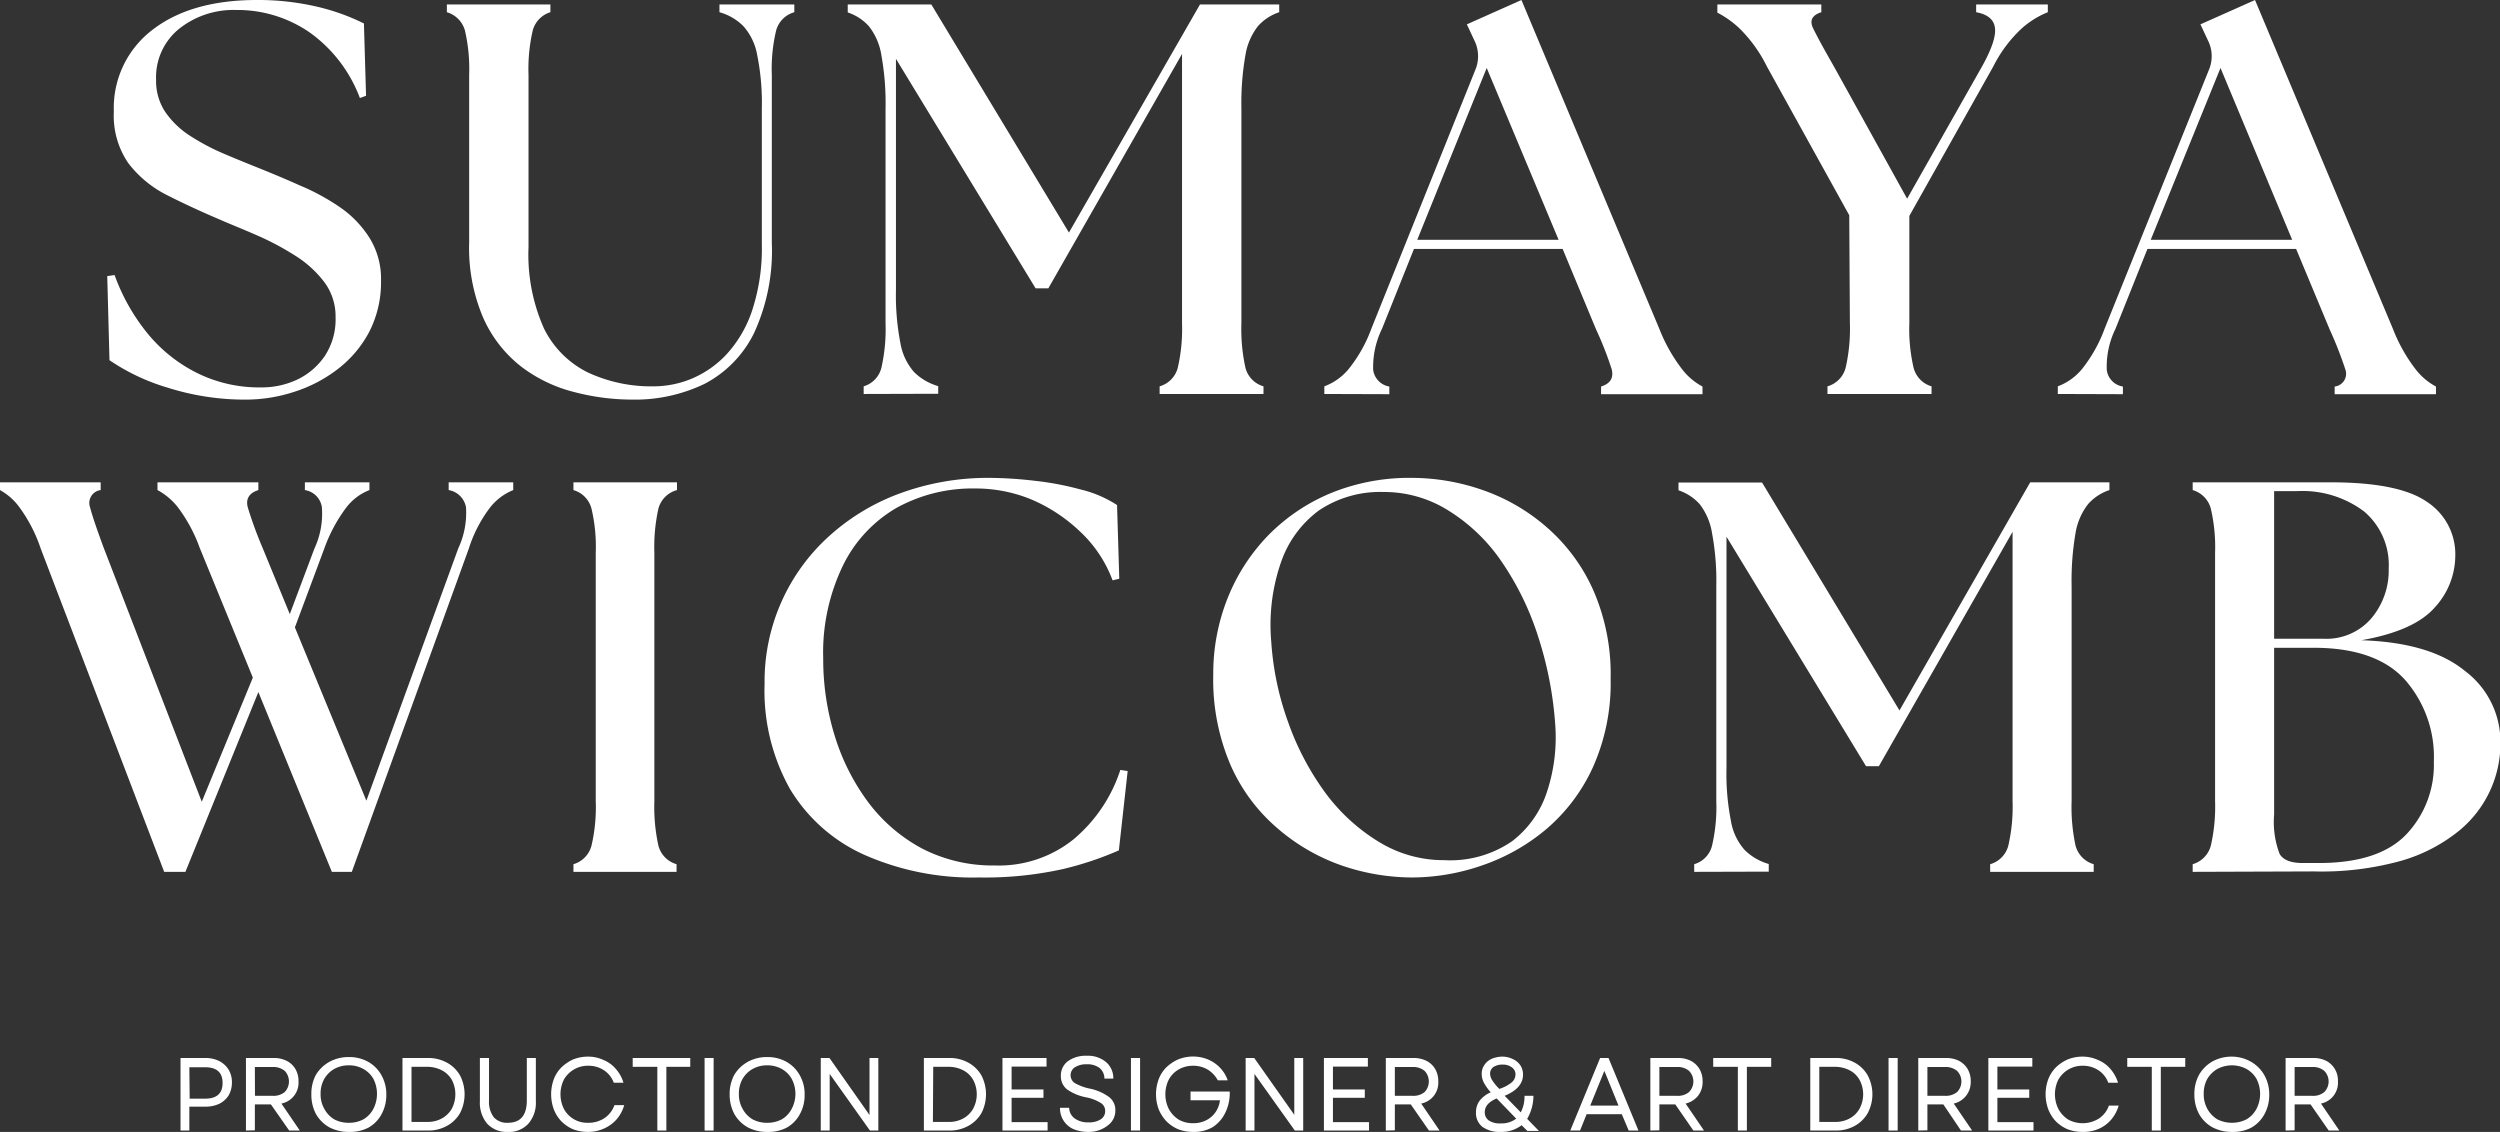<svg xmlns="http://www.w3.org/2000/svg" viewBox="0 0 235.42 106.59"><rect x="0" y="0" width="235.42" height="106.59" fill="#333333" stroke="none"/><defs><style>.cls-1{fill:#fff;}</style></defs><g id="Layer_2" data-name="Layer 2"><g id="Layer_1-2" data-name="Layer 1"><path class="cls-1" d="M23.27,37.63a24.06,24.06,0,0,1-7.5-1.13,19.61,19.61,0,0,1-5.46-2.58L10.1,26l.69-.1a18.77,18.77,0,0,0,3,5.37,14.21,14.21,0,0,0,4.64,3.79,13.16,13.16,0,0,0,6.19,1.42,7.8,7.8,0,0,0,3.4-.75,6.53,6.53,0,0,0,2.58-2.23,6.27,6.27,0,0,0,1-3.62,5.38,5.38,0,0,0-1.11-3.38A10.34,10.34,0,0,0,27.68,24a25.65,25.65,0,0,0-3.6-1.89c-1.25-.55-2.4-1-3.44-1.46-1.79-.76-3.44-1.53-4.94-2.29a10.55,10.55,0,0,1-3.62-3,7.89,7.89,0,0,1-1.36-4.86,9.23,9.23,0,0,1,3.65-7.7Q18,0,24.2,0a24.42,24.42,0,0,1,5.48.59,20.16,20.16,0,0,1,4.59,1.62l.2,6.81-.58.21a13.33,13.33,0,0,0-4.75-6.19A12,12,0,0,0,22.2.94a8.2,8.2,0,0,0-5.33,1.77A5.86,5.86,0,0,0,14.7,7.54a5.25,5.25,0,0,0,.86,3,8.21,8.21,0,0,0,2.31,2.23A20.84,20.84,0,0,0,21,14.44c1.1.47,2.18.91,3.23,1.33,1.32.53,2.67,1.09,4,1.69a20.85,20.85,0,0,1,3.82,2.08,9.91,9.91,0,0,1,2.77,2.9,7.3,7.3,0,0,1,1.06,4,10.22,10.22,0,0,1-1.1,4.79,10.72,10.72,0,0,1-2.94,3.5,13.29,13.29,0,0,1-4.08,2.15A14.71,14.71,0,0,1,23.27,37.63Z"></path><path class="cls-1" d="M59.52,37.63A21.68,21.68,0,0,1,54,36.9,13.73,13.73,0,0,1,49,34.46a12,12,0,0,1-3.5-4.54,16.71,16.71,0,0,1-1.32-7.07V7.06a16.14,16.14,0,0,0-.39-4.16,2.49,2.49,0,0,0-1.71-1.75V.42h9.75v.73A2.46,2.46,0,0,0,50.16,2.9a16.14,16.14,0,0,0-.39,4.16V23.27a17.07,17.07,0,0,0,1.45,7.65,9.09,9.09,0,0,0,4.15,4.16,14.13,14.13,0,0,0,6.25,1.3,9.38,9.38,0,0,0,3.44-.69,9.59,9.59,0,0,0,3.27-2.23,11.41,11.41,0,0,0,2.46-4.11A18.68,18.68,0,0,0,71.74,23V10.21a22.75,22.75,0,0,0-.43-5A5.54,5.54,0,0,0,70,2.46a5.12,5.12,0,0,0-2.25-1.31V.42h7.05v.73A2.46,2.46,0,0,0,73.08,2.9a15.61,15.61,0,0,0-.4,4.16V22.85A18.51,18.51,0,0,1,71,31.38a10.71,10.71,0,0,1-4.66,4.77A15.1,15.1,0,0,1,59.52,37.63Z"></path><path class="cls-1" d="M81.33,37.1v-.72A2.43,2.43,0,0,0,83,34.63a16.46,16.46,0,0,0,.39-4.19V10.21a25.25,25.25,0,0,0-.39-5,5.88,5.88,0,0,0-1.17-2.73,4.66,4.66,0,0,0-2-1.31V.42h7.87L100.66,21.9,113,.42h7.46v.73a4.66,4.66,0,0,0-2,1.31,6,6,0,0,0-1.18,2.73,26.17,26.17,0,0,0-.38,5V30.44a17,17,0,0,0,.38,4.19,2.46,2.46,0,0,0,1.7,1.75v.72H109.2v-.72a2.46,2.46,0,0,0,1.71-1.75,16.37,16.37,0,0,0,.4-4.19V5.08L98.72,27.15h-1.2L84.37,5.54V27.31a23.49,23.49,0,0,0,.42,5,5.53,5.53,0,0,0,1.29,2.73,5.27,5.27,0,0,0,2.27,1.32v.72Z"></path><path class="cls-1" d="M124.71,37.1v-.72A5.4,5.4,0,0,0,127,34.75a13.4,13.4,0,0,0,2.15-3.83L138.92,6.6a3.33,3.33,0,0,0-.1-2.83l-.69-1.48L143.27,0l13,31a15.56,15.56,0,0,0,2.13,3.77,6,6,0,0,0,1.92,1.63v.72h-9.55v-.72c.88-.28,1.2-.82,1-1.63A32.49,32.49,0,0,0,150.29,31l-3.14-7.56h-14l-3,7.5a8.18,8.18,0,0,0-.84,3.89,1.83,1.83,0,0,0,1.52,1.57v.72Zm8.75-14.52h13.31L140,6.4Z"></path><path class="cls-1" d="M172.09,37.1v-.72a2.46,2.46,0,0,0,1.71-1.75,16.37,16.37,0,0,0,.4-4.19l-.06-10.17-7.75-14a13.31,13.31,0,0,0-2.55-3.56,9.13,9.13,0,0,0-2.12-1.52V.42h9.79v.73c-.87.28-1.13.78-.77,1.52s1,1.92,1.94,3.56l6.91,12.48,7.07-12.48q1.36-2.46,1.2-3.6c-.09-.78-.68-1.28-1.77-1.48V.42h6.75v.73a8.32,8.32,0,0,0-2.45,1.52,12.51,12.51,0,0,0-2.67,3.56l-7.92,14.1V30.44a15.92,15.92,0,0,0,.4,4.19,2.45,2.45,0,0,0,1.69,1.75v.72Z"></path><path class="cls-1" d="M193.78,37.1v-.72a5.42,5.42,0,0,0,2.28-1.63,13.66,13.66,0,0,0,2.14-3.83L208,6.6a3.3,3.3,0,0,0-.1-2.83l-.69-1.48L212.35,0l13,31a15.26,15.26,0,0,0,2.12,3.77,6,6,0,0,0,1.92,1.63v.72h-9.54v-.72a1.21,1.21,0,0,0,1-1.63A36.76,36.76,0,0,0,219.37,31l-3.15-7.56h-14l-3,7.5a8.14,8.14,0,0,0-.83,3.89,1.81,1.81,0,0,0,1.52,1.57v.72Zm8.75-14.52h13.32L209.1,6.4Z"></path><path class="cls-1" d="M18.81,51.6a14.52,14.52,0,0,0-2.06-3.83,6.06,6.06,0,0,0-1.92-1.62v-.73h9.5v.73c-.87.28-1.2.82-1,1.62a38.83,38.83,0,0,0,1.4,3.83l2.56,6.23,2.32-6.18a7.78,7.78,0,0,0,.7-3.9,1.91,1.91,0,0,0-1.6-1.6v-.73h6.08v.73a5.06,5.06,0,0,0-2.18,1.64,14.64,14.64,0,0,0-2.07,3.86l-2.77,7.43L34.5,75.4l8.65-23.75a7.89,7.89,0,0,0,.73-3.9,2,2,0,0,0-1.63-1.6v-.73h6.08v.73a5.3,5.3,0,0,0-2.18,1.64,12.77,12.77,0,0,0-2,3.86L33.13,82.1H31.25L24.33,65.17,17.46,82.1h-2L3.83,51.65a14.11,14.11,0,0,0-2-3.88A5.62,5.62,0,0,0,0,46.15v-.73H9.48v.73a1.22,1.22,0,0,0-1,1.62c.21.81.65,2.1,1.31,3.88L19,75.5l4.81-11.69Z"></path><path class="cls-1" d="M54,82.1v-.72a2.46,2.46,0,0,0,1.7-1.75,15.92,15.92,0,0,0,.4-4.19V52.06a15.61,15.61,0,0,0-.4-4.16A2.46,2.46,0,0,0,54,46.15v-.73h9.75v.73A2.46,2.46,0,0,0,62,47.9a16.71,16.71,0,0,0-.38,4.16V75.44A17,17,0,0,0,62,79.63a2.46,2.46,0,0,0,1.71,1.75v.72Z"></path><path class="cls-1" d="M92.19,82.63A25.27,25.27,0,0,1,81.4,80.5a15.62,15.62,0,0,1-7-6.19A18.89,18.89,0,0,1,72,64.4a18.41,18.41,0,0,1,5.77-13.63,20.4,20.4,0,0,1,6.71-4.21A24.09,24.09,0,0,1,93.19,45a38.25,38.25,0,0,1,4.21.27,27.93,27.93,0,0,1,4.35.82,10.94,10.94,0,0,1,3.44,1.47l.21,6.94-.63.15a12,12,0,0,0-3.1-4.63,15.32,15.32,0,0,0-4.58-3A13.74,13.74,0,0,0,91.82,46a14.77,14.77,0,0,0-7.42,1.84,12.73,12.73,0,0,0-5,5.37A18.85,18.85,0,0,0,77.52,62a24.42,24.42,0,0,0,1.09,7.31,20.55,20.55,0,0,0,3.16,6.25,15.44,15.44,0,0,0,5.09,4.36,14.57,14.57,0,0,0,6.85,1.58,11.22,11.22,0,0,0,7.38-2.46,14.28,14.28,0,0,0,4.41-6.54l.69.11-.83,7.47a30.92,30.92,0,0,1-5.23,1.75A34,34,0,0,1,92.19,82.63Z"></path><path class="cls-1" d="M133,82.63a20.57,20.57,0,0,1-6.66-1.13A18.57,18.57,0,0,1,120.3,78a16.6,16.6,0,0,1-4.4-5.91,20.35,20.35,0,0,1-1.65-8.53,19.16,19.16,0,0,1,1.36-7.25,18.07,18.07,0,0,1,3.85-5.93,17.81,17.81,0,0,1,6-4A19.56,19.56,0,0,1,133,45a20.38,20.38,0,0,1,6.63,1.15,18.21,18.21,0,0,1,6,3.48,17,17,0,0,1,4.38,5.89,19.7,19.7,0,0,1,1.66,8.4,19.35,19.35,0,0,1-1.66,8.31,16.79,16.79,0,0,1-4.4,5.85,18.8,18.8,0,0,1-6.06,3.42A20.29,20.29,0,0,1,133,82.63ZM119.71,60.4A27.38,27.38,0,0,0,121.3,68a25.78,25.78,0,0,0,3.47,6.61,17.72,17.72,0,0,0,5,4.62A11.65,11.65,0,0,0,136,81a10.29,10.29,0,0,0,6.4-1.79,9.6,9.6,0,0,0,3.31-4.75,16.33,16.33,0,0,0,.73-6.4A34.33,34.33,0,0,0,144.86,60a26.78,26.78,0,0,0-3.38-7,16.75,16.75,0,0,0-5-4.87,11.37,11.37,0,0,0-6.22-1.8,10.33,10.33,0,0,0-6.05,1.73A10.18,10.18,0,0,0,120.61,53,18,18,0,0,0,119.71,60.4Z"></path><path class="cls-1" d="M159.54,82.1v-.72a2.42,2.42,0,0,0,1.68-1.75,15.92,15.92,0,0,0,.4-4.19V55.21a24.39,24.39,0,0,0-.4-5,6,6,0,0,0-1.16-2.73,4.66,4.66,0,0,0-2-1.31v-.73h7.87L178.87,66.9l12.31-21.48h7.46v.73a4.6,4.6,0,0,0-2,1.31,6,6,0,0,0-1.19,2.73,26.3,26.3,0,0,0-.37,5V75.44a17.15,17.15,0,0,0,.37,4.19,2.48,2.48,0,0,0,1.71,1.75v.72h-9.75v-.72a2.46,2.46,0,0,0,1.71-1.75,16.37,16.37,0,0,0,.4-4.19V50.08L176.93,72.15h-1.21L162.58,50.54V72.31a22.85,22.85,0,0,0,.42,5,5.44,5.44,0,0,0,1.29,2.73,5.27,5.27,0,0,0,2.27,1.32v.72Z"></path><path class="cls-1" d="M206.48,82.1v-.72a2.48,2.48,0,0,0,1.71-1.75,16.37,16.37,0,0,0,.4-4.19V52.06a16,16,0,0,0-.4-4.16,2.48,2.48,0,0,0-1.71-1.75v-.73h13q6.44,0,9.08,1.85a5.88,5.88,0,0,1,2.65,5.06,7.24,7.24,0,0,1-1.94,4.88c-1.29,1.47-3.6,2.5-6.91,3.08q6.5.21,9.77,2.9a8.33,8.33,0,0,1,3.33,6.6,10.63,10.63,0,0,1-3.92,8.46,15.41,15.41,0,0,1-5.43,2.81,27.94,27.94,0,0,1-8.21,1Zm7.67-5.39a8.44,8.44,0,0,0,.52,3.71c.34.57,1.07.85,2.19.85h1.48c3.77,0,6.52-.89,8.25-2.69a9.5,9.5,0,0,0,2.6-6.85A11,11,0,0,0,226.46,64q-2.73-3-8.6-3h-3.71Zm0-16.56h4.67a5.58,5.58,0,0,0,4.5-1.94,7,7,0,0,0,1.62-4.67,6.6,6.6,0,0,0-2.31-5.37,9.64,9.64,0,0,0-6.34-1.92h-2.14Z"></path><path class="cls-1" d="M17,106.46V99.63h2.32a2.9,2.9,0,0,1,1.33.29,2.23,2.23,0,0,1,.88.81,2.29,2.29,0,0,1,.31,1.19,2.44,2.44,0,0,1-.31,1.23,2.18,2.18,0,0,1-.88.79,3,3,0,0,1-1.33.27H17.83v2.25Zm.86-3h1.44c1.11,0,1.66-.49,1.66-1.48s-.55-1.48-1.66-1.48H17.83Z"></path><path class="cls-1" d="M23.16,106.46V99.63h2.6A2.65,2.65,0,0,1,27,99.9a2,2,0,0,1,.82.77,2.25,2.25,0,0,1,.29,1.17,2,2,0,0,1-1.61,2.08l1.73,2.54h-1L25.51,104H24v2.44Zm.85-3.27h1.65a1.67,1.67,0,0,0,1.15-.35,1.45,1.45,0,0,0,0-2,1.67,1.67,0,0,0-1.15-.36H24Z"></path><path class="cls-1" d="M32.86,106.59a3.9,3.9,0,0,1-1.86-.44,3.33,3.33,0,0,1-1.25-1.25,3.87,3.87,0,0,1-.43-1.86,3.75,3.75,0,0,1,.43-1.83A3.48,3.48,0,0,1,31,100a3.8,3.8,0,0,1,1.86-.46,3.66,3.66,0,0,1,1.83.46,3.28,3.28,0,0,1,1.23,1.25,3.66,3.66,0,0,1,.46,1.83,3.77,3.77,0,0,1-.46,1.86,3.15,3.15,0,0,1-1.23,1.25A3.75,3.75,0,0,1,32.86,106.59ZM30.19,103a2.74,2.74,0,0,0,.34,1.4,2.6,2.6,0,0,0,.93,1,2.87,2.87,0,0,0,1.4.33,2.8,2.8,0,0,0,1.37-.33,2.48,2.48,0,0,0,.94-1,3.11,3.11,0,0,0,0-2.79,2.43,2.43,0,0,0-.94-.94,2.71,2.71,0,0,0-1.37-.35,2.77,2.77,0,0,0-1.4.35,2.54,2.54,0,0,0-.93.94A2.75,2.75,0,0,0,30.19,103Z"></path><path class="cls-1" d="M37.9,106.46V99.63h2.35a3.61,3.61,0,0,1,1.84.44,3.15,3.15,0,0,1,1.23,1.2,3.88,3.88,0,0,1,0,3.55,3.15,3.15,0,0,1-1.23,1.2,3.61,3.61,0,0,1-1.84.44Zm.85-.81h1.5a2.74,2.74,0,0,0,1.36-.33,2.44,2.44,0,0,0,.94-.92,2.95,2.95,0,0,0,0-2.71,2.33,2.33,0,0,0-.94-.9,3,3,0,0,0-1.4-.33H38.75Z"></path><path class="cls-1" d="M47.82,106.59a2.5,2.5,0,0,1-1.94-.77,3.08,3.08,0,0,1-.69-2.13V99.63h.86v4a2.4,2.4,0,0,0,.45,1.58,1.65,1.65,0,0,0,1.32.52c1.19,0,1.79-.7,1.79-2.1v-4h.85v4.06a3,3,0,0,1-.71,2.13A2.45,2.45,0,0,1,47.82,106.59Z"></path><path class="cls-1" d="M55.36,106.59a4,4,0,0,1-1.4-.25,3.58,3.58,0,0,1-1.1-.75,3.39,3.39,0,0,1-.71-1.13,4.13,4.13,0,0,1,0-2.83,3.2,3.2,0,0,1,.71-1.11,4,4,0,0,1,1.1-.75,3.79,3.79,0,0,1,1.4-.27,3.45,3.45,0,0,1,1.48.32,3,3,0,0,1,1.16.85,3.38,3.38,0,0,1,.71,1.29H57.8a2.38,2.38,0,0,0-.92-1.17,2.62,2.62,0,0,0-1.5-.43,2.54,2.54,0,0,0-1.33.35,2.57,2.57,0,0,0-.94.94,3.11,3.11,0,0,0,0,2.79,2.49,2.49,0,0,0,2.27,1.29,2.7,2.7,0,0,0,1.54-.44,2.43,2.43,0,0,0,.94-1.22h.92a3.49,3.49,0,0,1-.71,1.33,3.34,3.34,0,0,1-1.19.87A3.63,3.63,0,0,1,55.36,106.59Z"></path><path class="cls-1" d="M61.9,106.46v-6H59.58v-.83H65v.83H62.75v6Z"></path><path class="cls-1" d="M66.35,106.46V99.63h.85v6.83Z"></path><path class="cls-1" d="M72.25,106.59a3.83,3.83,0,0,1-1.85-.44,3.26,3.26,0,0,1-1.25-1.25,3.87,3.87,0,0,1-.44-1.86,3.75,3.75,0,0,1,.44-1.83A3.41,3.41,0,0,1,70.4,100a3.73,3.73,0,0,1,1.85-.46,3.66,3.66,0,0,1,1.83.46,3.28,3.28,0,0,1,1.23,1.25,3.55,3.55,0,0,1,.46,1.83,3.67,3.67,0,0,1-.46,1.86,3.15,3.15,0,0,1-1.23,1.25A3.75,3.75,0,0,1,72.25,106.59ZM69.58,103a2.74,2.74,0,0,0,.34,1.4,2.55,2.55,0,0,0,.94,1,2.83,2.83,0,0,0,1.39.33,2.87,2.87,0,0,0,1.38-.33,2.45,2.45,0,0,0,.93-1,3,3,0,0,0,0-2.79,2.4,2.4,0,0,0-.93-.94,2.77,2.77,0,0,0-1.38-.35,2.73,2.73,0,0,0-1.39.35,2.5,2.5,0,0,0-.94.94A2.75,2.75,0,0,0,69.58,103Z"></path><path class="cls-1" d="M77.29,106.46V99.63h.82L81.88,105V99.63h.83v6.83h-.79l-3.79-5.33v5.33Z"></path><path class="cls-1" d="M87,106.46V99.63h2.35a3.61,3.61,0,0,1,1.84.44,3.22,3.22,0,0,1,1.23,1.2,3.88,3.88,0,0,1,0,3.55,3.22,3.22,0,0,1-1.23,1.2,3.61,3.61,0,0,1-1.84.44Zm.85-.81h1.5a2.74,2.74,0,0,0,1.36-.33,2.35,2.35,0,0,0,.93-.92,2.87,2.87,0,0,0,0-2.71,2.24,2.24,0,0,0-.93-.9,3,3,0,0,0-1.4-.33H87.88Z"></path><path class="cls-1" d="M94.4,106.46V99.63h4.15v.81H95.26v2.15h3v.79h-3v2.29h3.39v.79Z"></path><path class="cls-1" d="M102.51,106.59a3.66,3.66,0,0,1-1.44-.27,2.13,2.13,0,0,1-1.25-2h.86a1.26,1.26,0,0,0,.52,1,2.12,2.12,0,0,0,1.31.37,2,2,0,0,0,1.12-.27.9.9,0,0,0,.44-.81.85.85,0,0,0-.42-.75,4.08,4.08,0,0,0-1.33-.52,4.59,4.59,0,0,1-1.83-.75,1.56,1.56,0,0,1-.59-1.27,1.67,1.67,0,0,1,.65-1.38,2.86,2.86,0,0,1,1.79-.52,2.65,2.65,0,0,1,1.81.59,2,2,0,0,1,.69,1.56H104a1.27,1.27,0,0,0-.46-1,1.87,1.87,0,0,0-1.19-.35,2,2,0,0,0-1.14.29.89.89,0,0,0,0,1.48,4.86,4.86,0,0,0,1.4.52,4.67,4.67,0,0,1,1.85.81,1.54,1.54,0,0,1,.57,1.23,1.71,1.71,0,0,1-.67,1.4A2.88,2.88,0,0,1,102.51,106.59Z"></path><path class="cls-1" d="M106.5,106.46V99.63h.86v6.83Z"></path><path class="cls-1" d="M112.34,106.59a3.9,3.9,0,0,1-1.39-.25,3.51,3.51,0,0,1-1.11-.75,3.79,3.79,0,0,1-.73-1.13,4.13,4.13,0,0,1,0-2.83,3.2,3.2,0,0,1,.71-1.11,3.88,3.88,0,0,1,1.11-.75,3.72,3.72,0,0,1,2.83,0,3.41,3.41,0,0,1,1.15.8,3.19,3.19,0,0,1,.7,1.16h-.93a2.71,2.71,0,0,0-.94-1,2.62,2.62,0,0,0-1.4-.37,2.66,2.66,0,0,0-1.35.35,2.44,2.44,0,0,0-.92.94,3.11,3.11,0,0,0,0,2.79,2.7,2.7,0,0,0,.94,1,2.67,2.67,0,0,0,1.35.33,2.6,2.6,0,0,0,1.21-.27,2.37,2.37,0,0,0,.88-.75,2.47,2.47,0,0,0,.43-1.14h-2.77v-.82h3.69a4.17,4.17,0,0,1-.42,2,3.3,3.3,0,0,1-1.2,1.36A3.51,3.51,0,0,1,112.34,106.59Z"></path><path class="cls-1" d="M117.3,106.46V99.63h.81l3.77,5.35V99.63h.84v6.83h-.79l-3.8-5.33v5.33Z"></path><path class="cls-1" d="M124.67,106.46V99.63h4.14v.81h-3.29v2.15h3v.79h-3v2.29h3.4v.79Z"></path><path class="cls-1" d="M130.5,106.46V99.63h2.6a2.65,2.65,0,0,1,1.23.27,2,2,0,0,1,.82.77,2.25,2.25,0,0,1,.29,1.17,2,2,0,0,1-1.61,2.08l1.73,2.54h-1L132.85,104h-1.5v2.44Zm.85-3.27H133a1.67,1.67,0,0,0,1.15-.35,1.45,1.45,0,0,0,0-2,1.67,1.67,0,0,0-1.15-.36h-1.65Z"></path><path class="cls-1" d="M141.32,106.59a2.78,2.78,0,0,1-1.73-.48,1.65,1.65,0,0,1-.6-1.36,1.82,1.82,0,0,1,.33-1.08,2.66,2.66,0,0,1,1.06-.81,4.5,4.5,0,0,1-.62-.86,1.77,1.77,0,0,1-.23-.87,1.41,1.41,0,0,1,.25-.84,1.62,1.62,0,0,1,.68-.58,2.69,2.69,0,0,1,1-.21,2.25,2.25,0,0,1,1,.23,1.72,1.72,0,0,1,.71.59,1.58,1.58,0,0,1,.25.87c0,.86-.58,1.52-1.73,2l1.52,1.56a3.27,3.27,0,0,0,.35-1.56h.84a4.31,4.31,0,0,1-.59,2.17l1.11,1.14h-1.09l-.54-.54A3.11,3.11,0,0,1,141.32,106.59Zm-1.5-1.86a.92.92,0,0,0,.39.79,1.9,1.9,0,0,0,1.11.27,2.29,2.29,0,0,0,1.46-.45l-1.84-1.9C140.19,103.75,139.82,104.18,139.82,104.73Zm.5-3.62a1.19,1.19,0,0,0,.19.6,4.52,4.52,0,0,0,.68.83,3.65,3.65,0,0,0,1.15-.6,1,1,0,0,0,.37-.75.8.8,0,0,0-.33-.67,1.39,1.39,0,0,0-.87-.27,1.53,1.53,0,0,0-.88.23A.75.75,0,0,0,140.32,101.11Z"></path><path class="cls-1" d="M147.87,106.46l2.81-6.83h.79l2.82,6.83h-.92l-.65-1.54h-3.31l-.62,1.54Zm1.88-2.35h2.66l-1.33-3.27Z"></path><path class="cls-1" d="M155.41,106.46V99.63H158a2.65,2.65,0,0,1,1.23.27,2.07,2.07,0,0,1,.81.77,2.25,2.25,0,0,1,.29,1.17,2.08,2.08,0,0,1-.43,1.35,2.13,2.13,0,0,1-1.17.73l1.73,2.54h-1L157.76,104h-1.5v2.44Zm.85-3.27h1.65a1.62,1.62,0,0,0,1.14-.35,1.42,1.42,0,0,0,0-2,1.62,1.62,0,0,0-1.14-.36h-1.65Z"></path><path class="cls-1" d="M163.65,106.46v-6h-2.32v-.83h5.46v.83H164.5v6Z"></path><path class="cls-1" d="M170.47,106.46V99.63h2.35a3.61,3.61,0,0,1,1.84.44,3.13,3.13,0,0,1,1.22,1.2,3.8,3.8,0,0,1,0,3.55,3.13,3.13,0,0,1-1.22,1.2,3.61,3.61,0,0,1-1.84.44Zm.85-.81h1.5a2.74,2.74,0,0,0,1.36-.33,2.35,2.35,0,0,0,.93-.92,2.87,2.87,0,0,0,0-2.71,2.24,2.24,0,0,0-.93-.9,3,3,0,0,0-1.4-.33h-1.46Z"></path><path class="cls-1" d="M177.84,106.46V99.63h.86v6.83Z"></path><path class="cls-1" d="M180.64,106.46V99.63h2.61a2.65,2.65,0,0,1,1.23.27,2.07,2.07,0,0,1,.81.77,2.25,2.25,0,0,1,.29,1.17,2.09,2.09,0,0,1-.44,1.35,2.06,2.06,0,0,1-1.16.73l1.73,2.54h-1.05L183,104h-1.5v2.44Zm.86-3.27h1.64a1.67,1.67,0,0,0,1.15-.35,1.42,1.42,0,0,0,0-2,1.67,1.67,0,0,0-1.15-.36H181.5Z"></path><path class="cls-1" d="M187.24,106.46V99.63h4.14v.81h-3.29v2.15h3v.79h-3v2.29h3.4v.79Z"></path><path class="cls-1" d="M196.09,106.59a3.9,3.9,0,0,1-1.39-.25,3.51,3.51,0,0,1-1.11-.75,3.55,3.55,0,0,1-.71-1.13,4.13,4.13,0,0,1,0-2.83,3.35,3.35,0,0,1,.71-1.11,3.88,3.88,0,0,1,1.11-.75,3.7,3.7,0,0,1,1.39-.27,3.45,3.45,0,0,1,1.48.32,3,3,0,0,1,1.17.85,3.52,3.52,0,0,1,.71,1.29h-.92a2.32,2.32,0,0,0-.92-1.17,2.62,2.62,0,0,0-1.5-.43,2.56,2.56,0,0,0-1.33.35,2.65,2.65,0,0,0-.94.94,3.11,3.11,0,0,0,0,2.79,2.7,2.7,0,0,0,.94,1,2.88,2.88,0,0,0,2.87-.11,2.38,2.38,0,0,0,.94-1.22h.92a3.49,3.49,0,0,1-.71,1.33,3.25,3.25,0,0,1-1.19.87A3.63,3.63,0,0,1,196.09,106.59Z"></path><path class="cls-1" d="M202.63,106.46v-6h-2.31v-.83h5.46v.83h-2.3v6Z"></path><path class="cls-1" d="M210.18,106.59a3.86,3.86,0,0,1-1.85-.44,3.26,3.26,0,0,1-1.25-1.25,3.87,3.87,0,0,1-.44-1.86,3.75,3.75,0,0,1,.44-1.83,3.41,3.41,0,0,1,1.25-1.25,3.76,3.76,0,0,1,1.85-.46A3.67,3.67,0,0,1,212,100a3.35,3.35,0,0,1,1.23,1.25,3.66,3.66,0,0,1,.46,1.83,3.77,3.77,0,0,1-.46,1.86,3.21,3.21,0,0,1-1.23,1.25A3.76,3.76,0,0,1,210.18,106.59ZM207.52,103a2.84,2.84,0,0,0,.33,1.4,2.7,2.7,0,0,0,.94,1,3.07,3.07,0,0,0,2.77,0,2.55,2.55,0,0,0,.94-1,3.11,3.11,0,0,0,0-2.79,2.5,2.5,0,0,0-.94-.94,2.92,2.92,0,0,0-2.77,0,2.65,2.65,0,0,0-.94.94A2.86,2.86,0,0,0,207.52,103Z"></path><path class="cls-1" d="M215.23,106.46V99.63h2.6a2.65,2.65,0,0,1,1.23.27,2.07,2.07,0,0,1,.81.77,2.16,2.16,0,0,1,.29,1.17,2,2,0,0,1-1.6,2.08l1.73,2.54h-1L217.58,104h-1.5v2.44Zm.85-3.27h1.65a1.62,1.62,0,0,0,1.14-.35,1.42,1.42,0,0,0,0-2,1.62,1.62,0,0,0-1.14-.36h-1.65Z"></path></g></g></svg>
